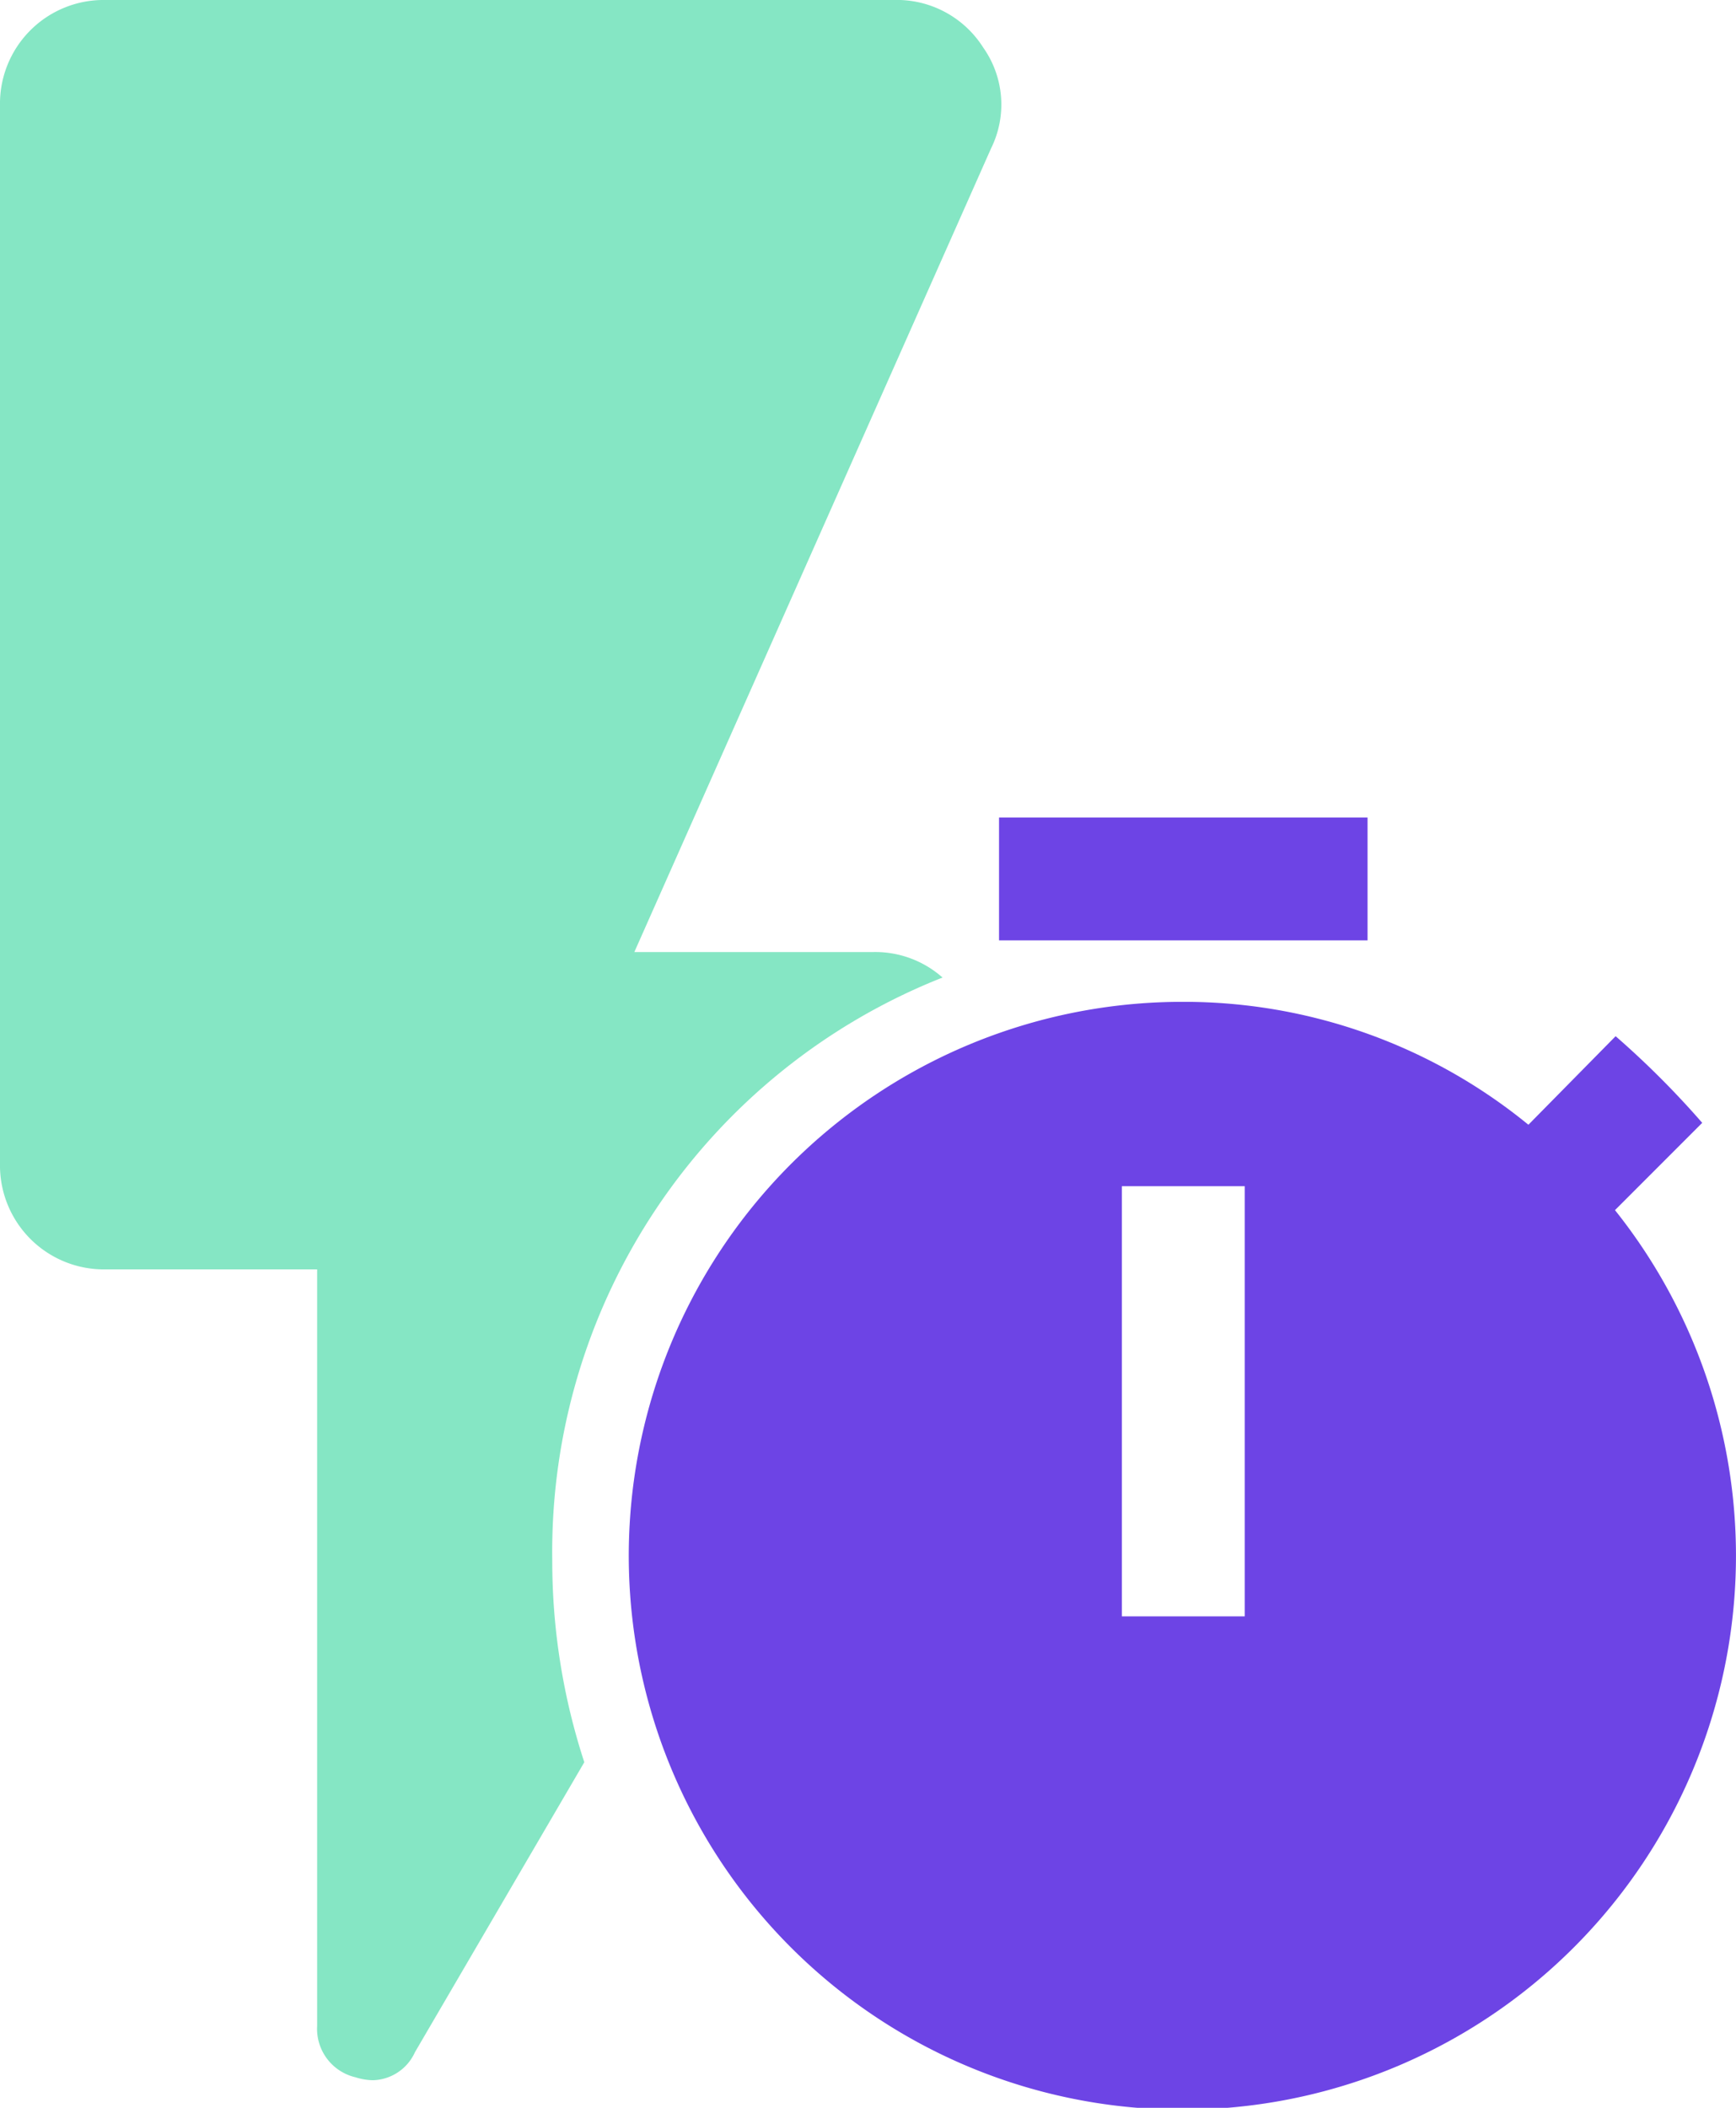 <svg xmlns="http://www.w3.org/2000/svg" width="31.092" height="37.73" viewBox="0 0 31.092 37.73">
  <g id="Group_19275" data-name="Group 19275" transform="translate(-145 -4211)">
    <path id="Subtraction_18" data-name="Subtraction 18" d="M6.684,37.236a1.058,1.058,0,0,1-.315-.052.891.891,0,0,1-.689-.922V22.722H1.894A1.861,1.861,0,0,1,0,20.828V1.893A1.856,1.856,0,0,1,1.894,0H16a1.831,1.831,0,0,1,1.61.852,1.766,1.766,0,0,1,.142,1.8l-6.391,14.39h4.26a1.818,1.818,0,0,1,1.26.456A11.051,11.051,0,0,0,9.891,27.926a11.576,11.576,0,0,0,.574,3.618l-3.033,5.19A.851.851,0,0,1,6.684,37.236Z" transform="translate(145 4211)" fill="#85e6c4"/>
    <path id="Path_17633" data-name="Path 17633" d="M18.481,7.028l1.562-1.562a15.877,15.877,0,0,0-1.551-1.551L16.93,5.5a9.749,9.749,0,0,0-6.181-2.2,9.915,9.915,0,1,0,7.732,3.729ZM11.849,14.3h-2.2V6.6h2.2ZM14.049,0h-6.6V2.2h6.6Z" transform="translate(155.444 4225.633)" fill="#6d44e5"/>
  </g>
</svg>
